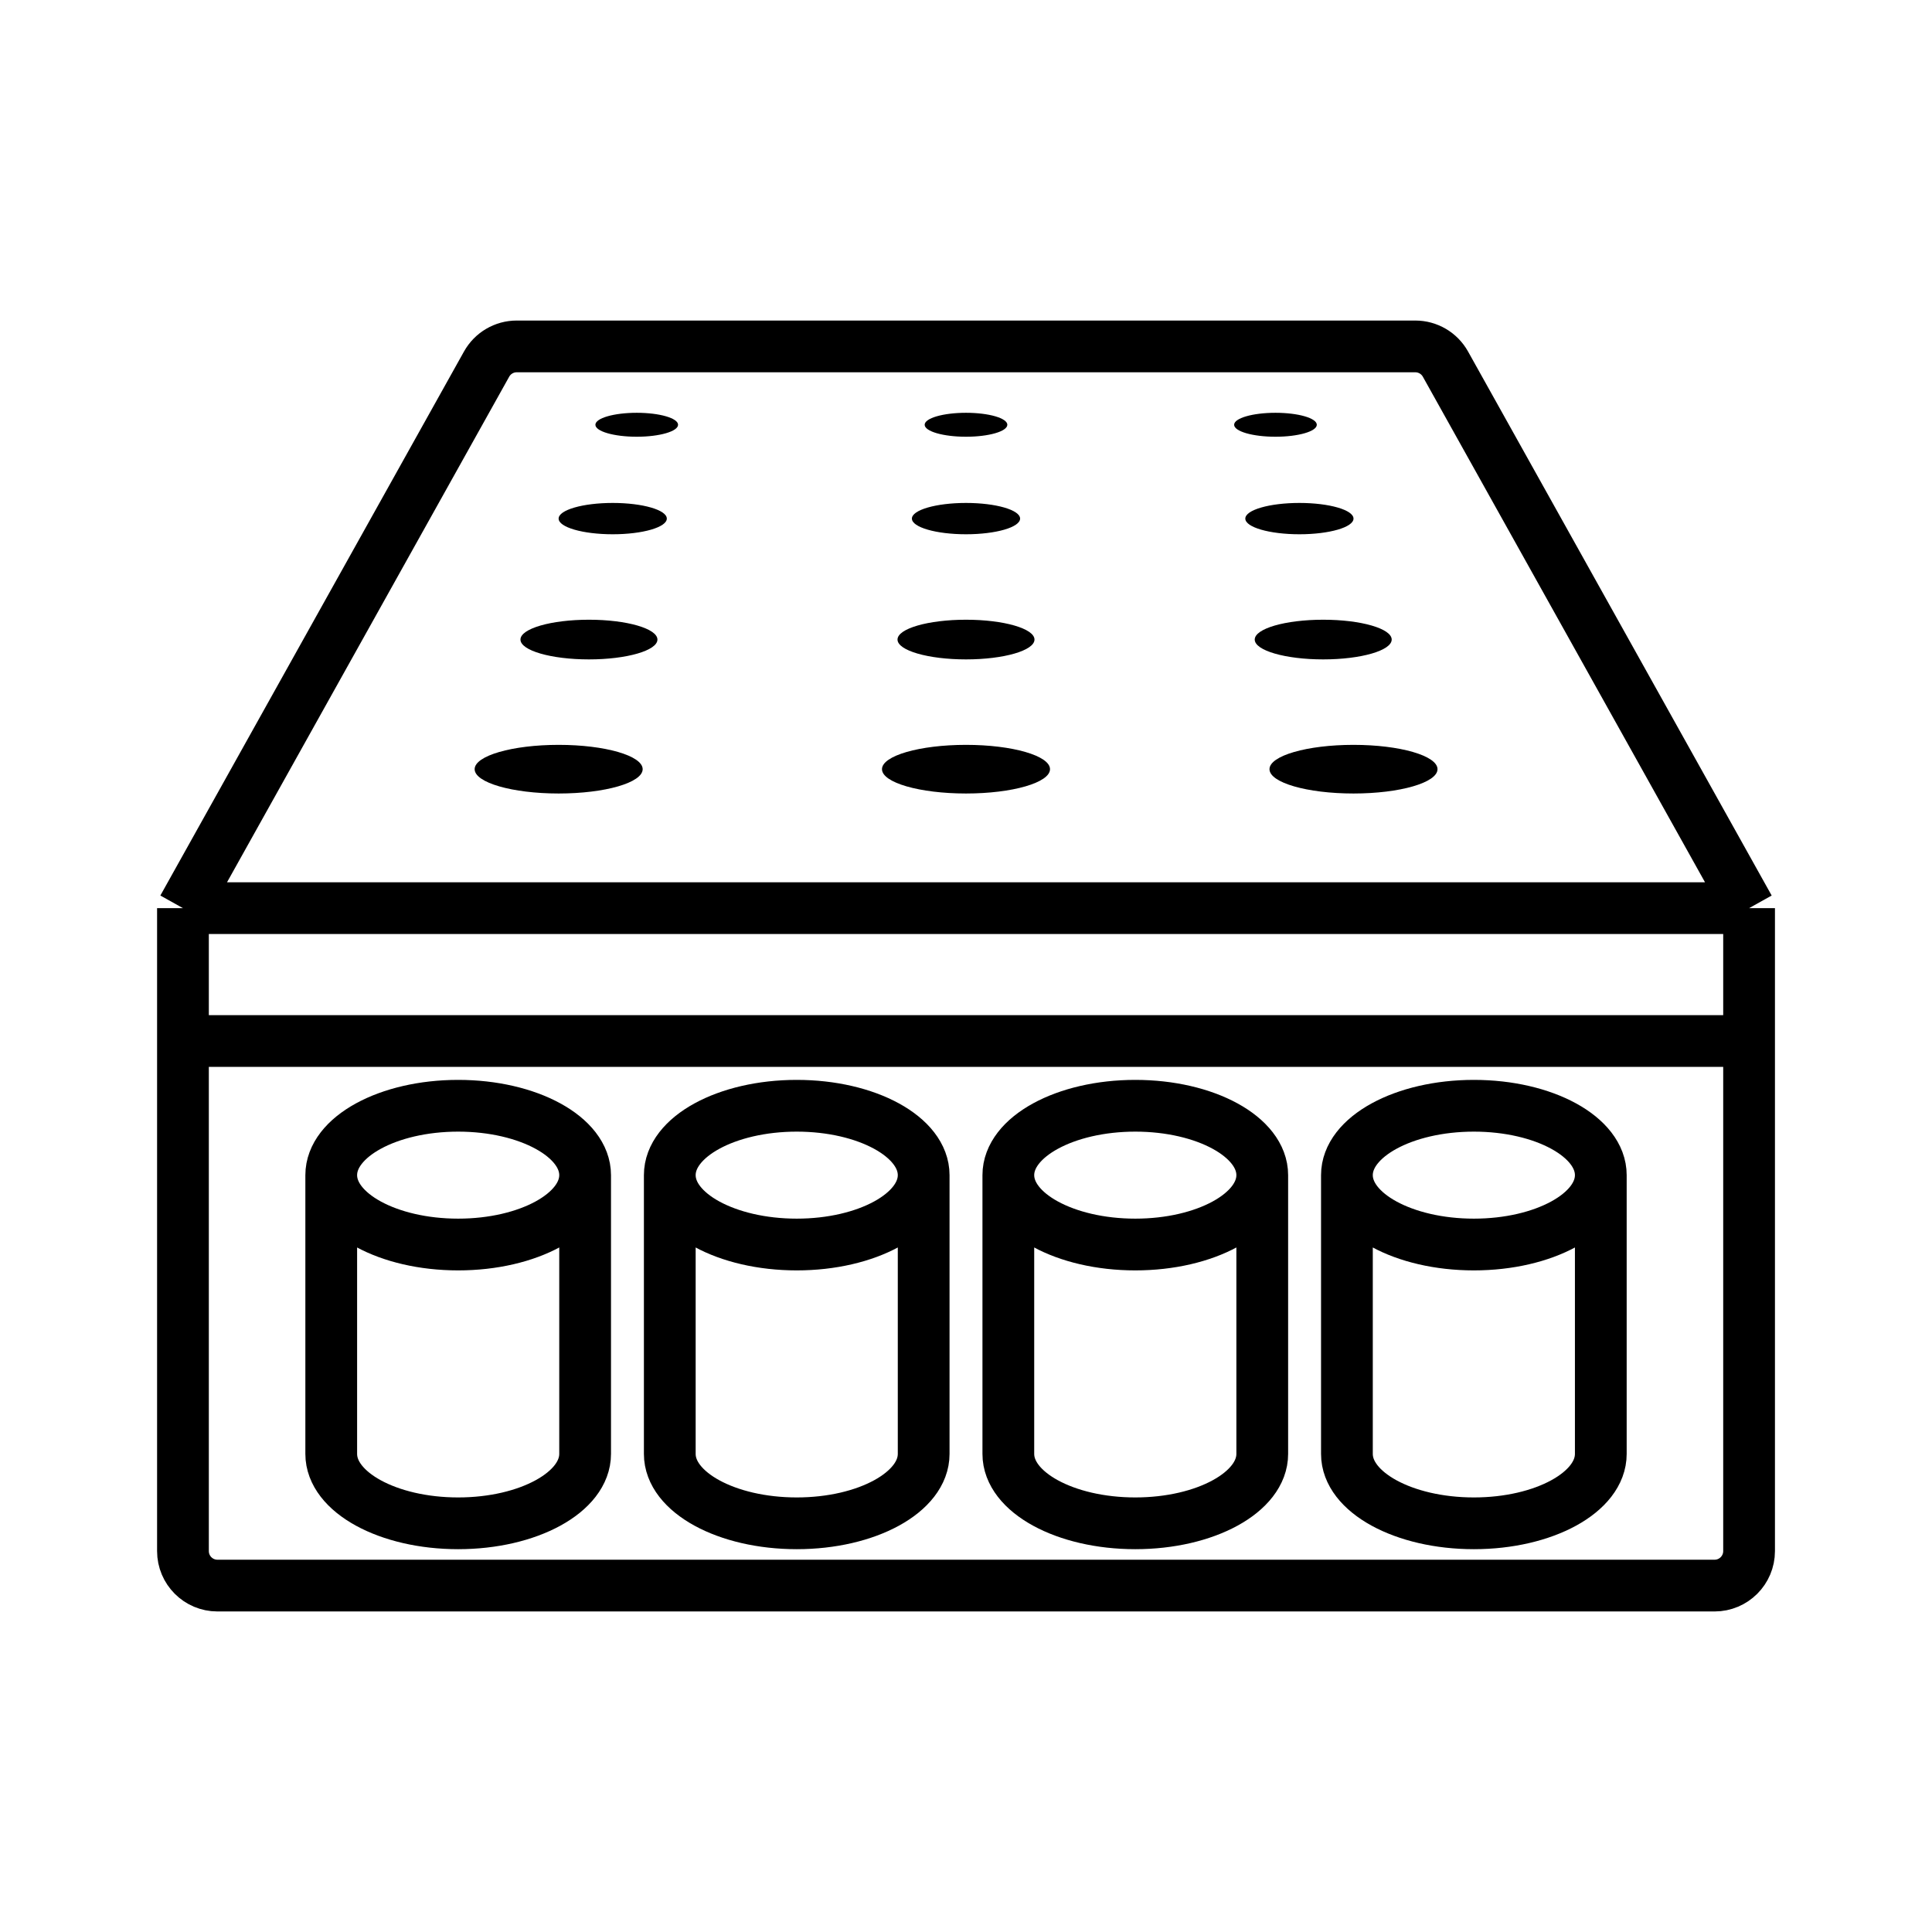 <svg width="56" height="56" viewBox="0 0 56 56" fill="none" xmlns="http://www.w3.org/2000/svg">
<path d="M5.303 26.323L14.104 10.554C14.281 10.237 14.615 10.041 14.977 10.041H28H41.023C41.386 10.041 41.72 10.237 41.897 10.554L50.698 26.323M5.303 26.323H50.698M5.303 26.323V30.174M50.698 26.323V30.174M5.303 30.174L5.303 44.959C5.303 45.511 5.75 45.959 6.303 45.959H49.698C50.25 45.959 50.698 45.511 50.698 44.959L50.698 30.174M5.303 30.174H50.698" stroke="black" stroke-width="1.5"/>
<path d="M16.96 34.062C16.96 35.172 15.312 36.073 13.28 36.073C11.248 36.073 9.601 35.172 9.601 34.062M16.96 34.062C16.96 32.951 15.312 32.051 13.28 32.051C11.248 32.051 9.601 32.951 9.601 34.062M16.96 34.062V42.143C16.96 43.254 15.312 44.154 13.28 44.154C11.248 44.154 9.601 43.254 9.601 42.143V34.062" stroke="black" stroke-width="1.5"/>
<path d="M26.773 34.062C26.773 35.172 25.126 36.073 23.094 36.073C21.061 36.073 19.414 35.172 19.414 34.062M26.773 34.062C26.773 32.951 25.126 32.051 23.094 32.051C21.061 32.051 19.414 32.951 19.414 34.062M26.773 34.062V42.143C26.773 43.254 25.126 44.154 23.094 44.154C21.061 44.154 19.414 43.254 19.414 42.143V34.062" stroke="black" stroke-width="1.5"/>
<path d="M36.587 34.062C36.587 35.172 34.939 36.073 32.907 36.073C30.875 36.073 29.227 35.172 29.227 34.062M36.587 34.062C36.587 32.951 34.939 32.051 32.907 32.051C30.875 32.051 29.227 32.951 29.227 34.062M36.587 34.062V42.143C36.587 43.254 34.939 44.154 32.907 44.154C30.875 44.154 29.227 43.254 29.227 42.143V34.062" stroke="black" stroke-width="1.5"/>
<path d="M46.4 34.062C46.4 35.172 44.753 36.073 42.721 36.073C40.688 36.073 39.041 35.172 39.041 34.062M46.4 34.062C46.4 32.951 44.753 32.051 42.721 32.051C40.688 32.051 39.041 32.951 39.041 34.062M46.4 34.062V42.143C46.4 43.254 44.753 44.154 42.721 44.154C40.688 44.154 39.041 43.254 39.041 42.143V34.062" stroke="black" stroke-width="1.5"/>
<ellipse cx="28" cy="12.312" rx="1.198" ry="0.347" fill="black"/>
<ellipse cx="18.456" cy="12.312" rx="1.198" ry="0.347" fill="black"/>
<ellipse cx="1.198" cy="0.347" rx="1.198" ry="0.347" transform="matrix(-1 0 0 1 38.168 11.965)" fill="black"/>
<ellipse cx="28" cy="22.295" rx="2.435" ry="0.705" fill="black"/>
<ellipse cx="16.193" cy="22.295" rx="2.435" ry="0.705" fill="black"/>
<ellipse cx="2.435" cy="0.705" rx="2.435" ry="0.705" transform="matrix(-1 0 0 1 41.667 21.59)" fill="black"/>
<ellipse cx="28" cy="18.538" rx="1.985" ry="0.575" fill="black"/>
<ellipse cx="17.071" cy="18.538" rx="1.985" ry="0.575" fill="black"/>
<ellipse cx="1.985" cy="0.575" rx="1.985" ry="0.575" transform="matrix(-1 0 0 1 40.339 17.963)" fill="black"/>
<ellipse cx="28" cy="15.032" rx="1.568" ry="0.454" fill="black"/>
<ellipse cx="17.76" cy="15.032" rx="1.568" ry="0.454" fill="black"/>
<ellipse cx="1.568" cy="0.454" rx="1.568" ry="0.454" transform="matrix(-1 0 0 1 39.232 14.578)" fill="black"/>
</svg>
